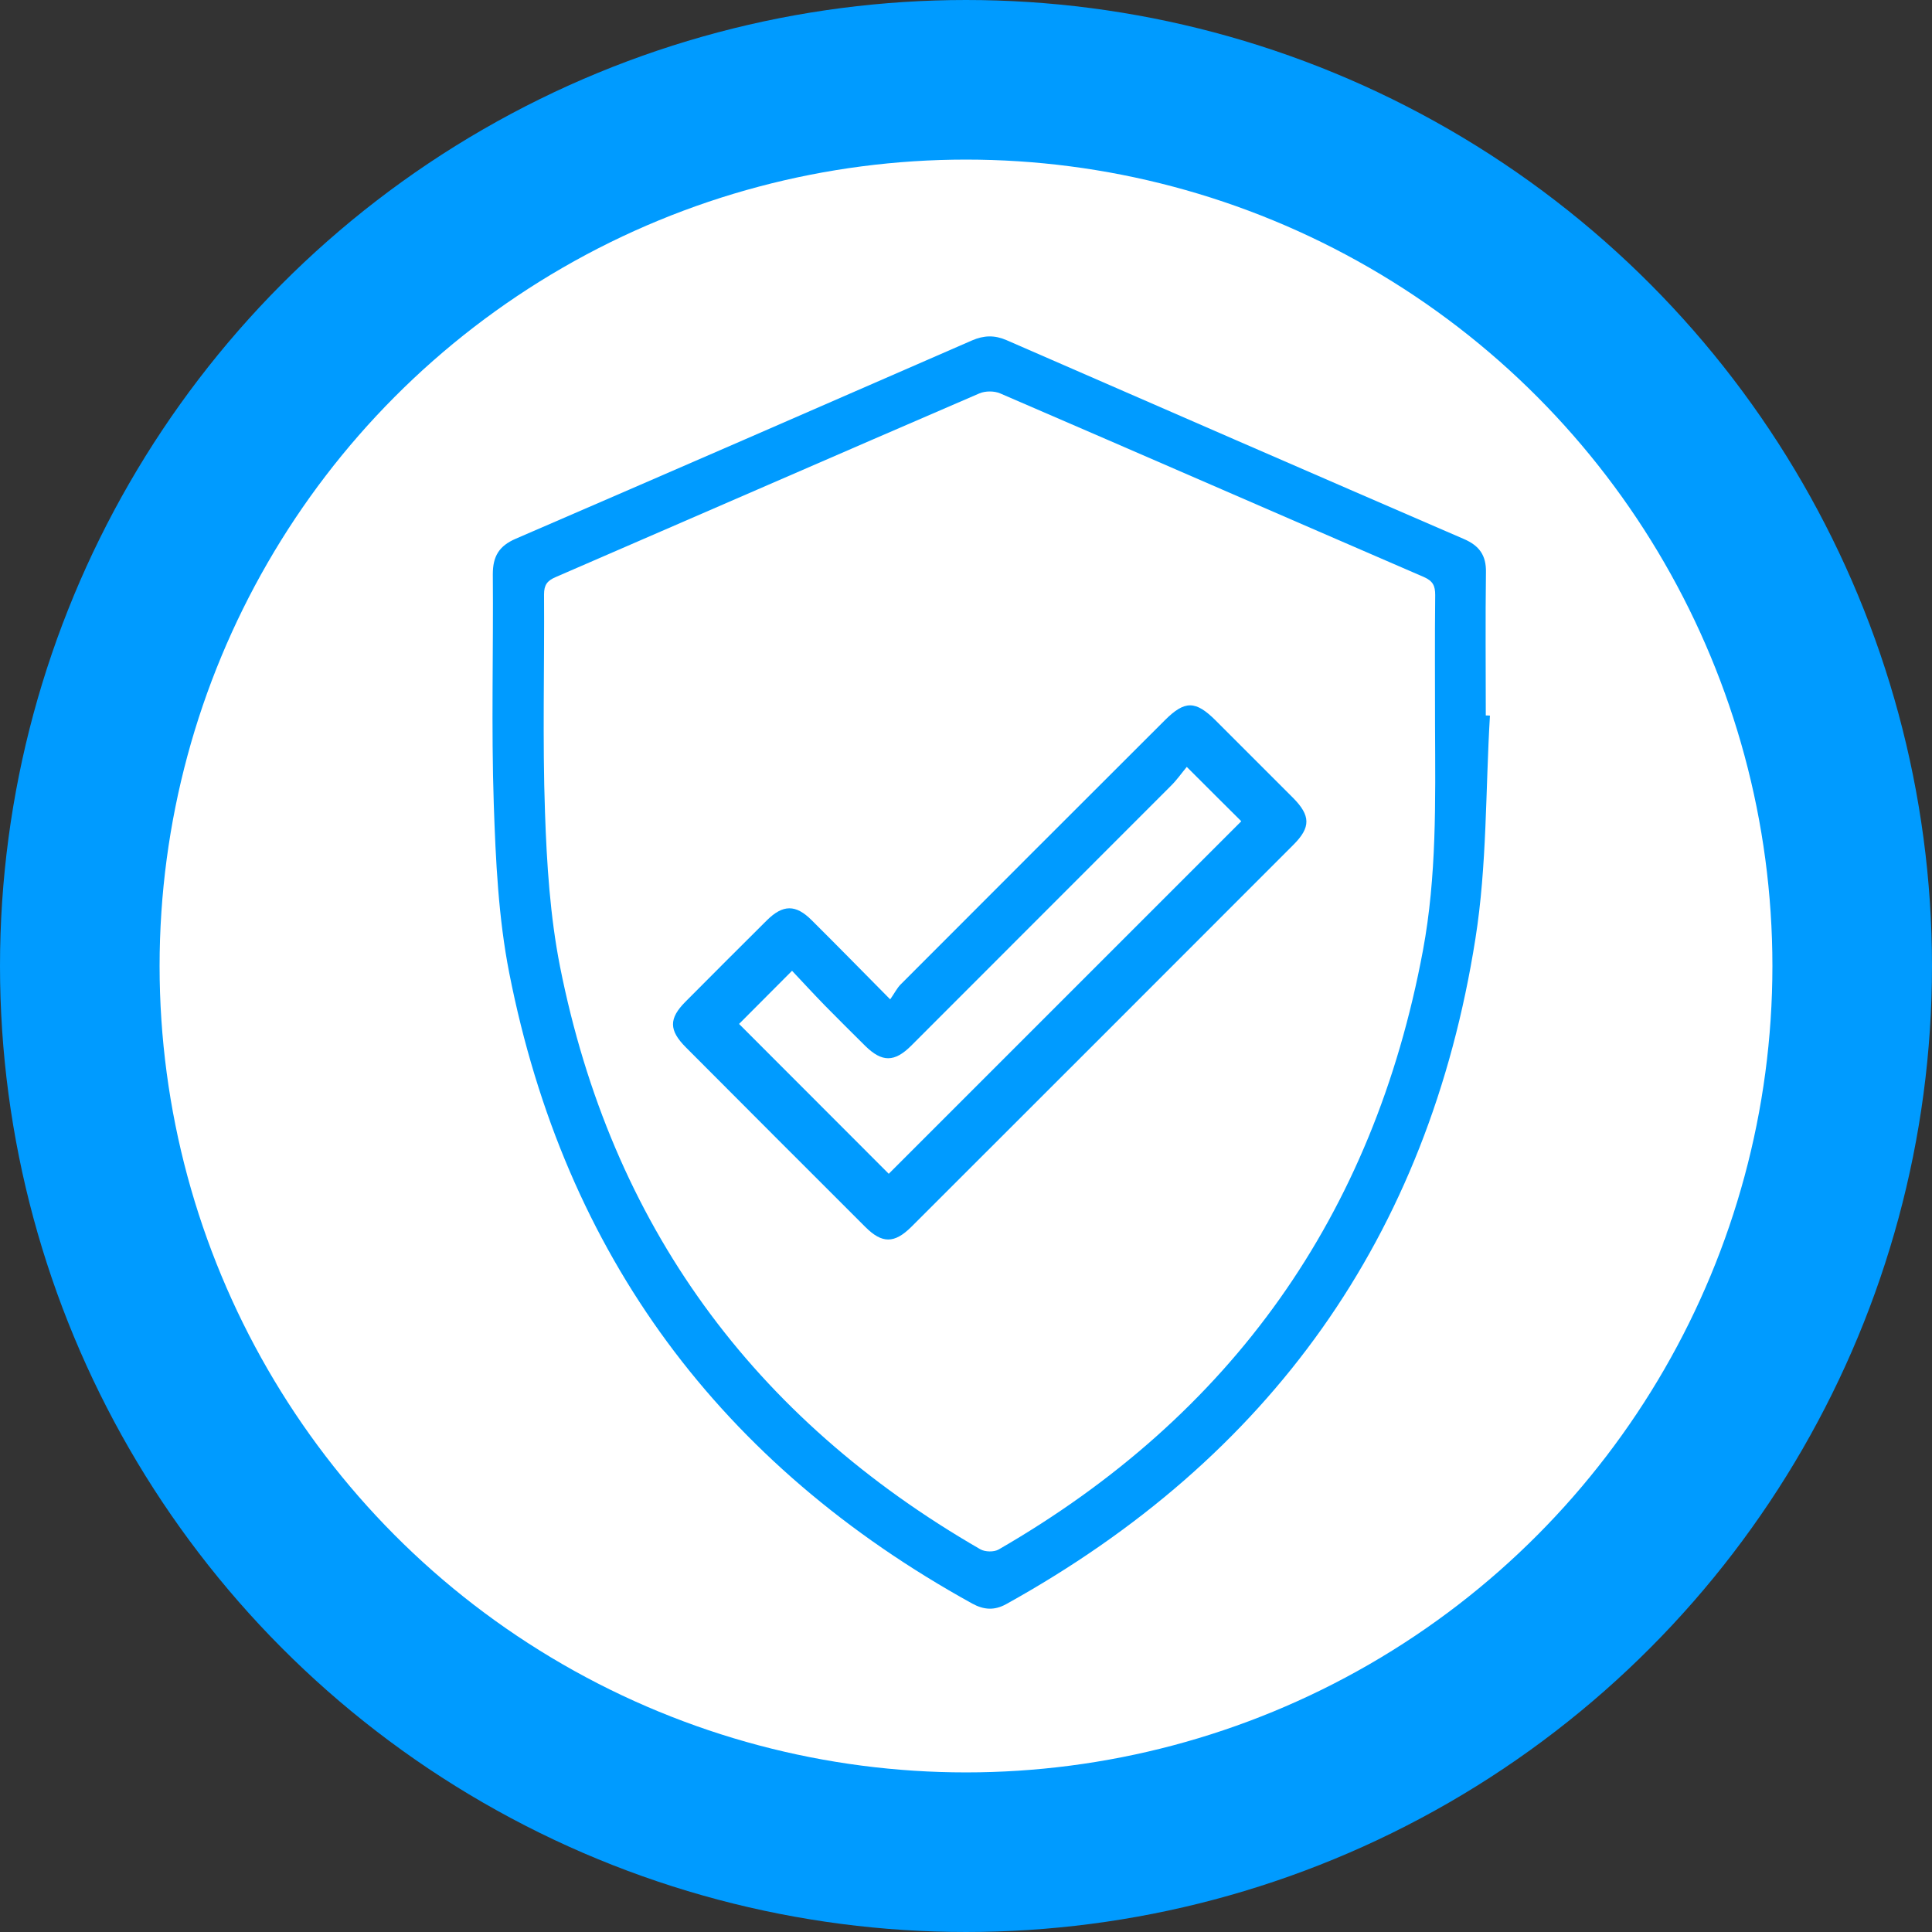 <?xml version="1.0" encoding="UTF-8"?>
<svg id="Capa_2" data-name="Capa 2" xmlns="http://www.w3.org/2000/svg" viewBox="0 0 121.06 121.06">
  <rect x="0" y="0" width="121.06" height="121.06" fill="#333333" stroke="none"/>
  <defs>
    <style>
      .cls-1 {
        fill: #009bff;
      }

      .cls-2 {
        fill: #fff;
        stroke: #009bff;
        stroke-miterlimit: 10;
        stroke-width: 10px;
      }
    </style>
  </defs>
  <g id="Layer_2" data-name="Layer 2">
    <g>
      <circle class="cls-2" cx="60.53" cy="60.53" r="55.53"/>
      <g>
        <path class="cls-1" d="M93.36,44.85c-.28,4.66-.18,9.38-.91,13.97-2.94,18.67-12.88,32.54-29.41,41.7-.73,.4-1.39,.36-2.12-.04-15.76-8.7-25.53-21.83-29.01-39.51-.68-3.46-.85-7.05-.97-10.59-.16-4.8-.02-9.6-.06-14.4,0-1.12,.39-1.77,1.43-2.22,9.54-4.12,19.07-8.27,28.6-12.43,.74-.32,1.41-.34,2.15-.02,9.56,4.17,19.11,8.33,28.68,12.47,.95,.41,1.39,1.02,1.37,2.07-.04,2.99-.01,5.99-.01,8.98,.08,0,.16,0,.25,.01Zm-3.44,.66c0-2.74-.02-5.49,.01-8.23,0-.57-.14-.87-.7-1.12-8.86-3.83-17.7-7.69-26.56-11.51-.37-.16-.93-.16-1.3,0-8.86,3.82-17.7,7.68-26.55,11.51-.54,.23-.73,.5-.73,1.09,.03,4.55-.1,9.11,.06,13.66,.11,3.23,.32,6.5,.94,9.65,3.21,16.16,12.08,28.3,26.34,36.52,.3,.17,.86,.18,1.15,.01,14.6-8.43,23.48-20.93,26.58-37.52,.87-4.66,.78-9.37,.76-14.08Z"/>
        <path class="cls-1" d="M55.78,62.62c.27-.38,.42-.7,.66-.94,5.51-5.52,11.02-11.03,16.54-16.54,1.26-1.26,1.93-1.26,3.21,.02,1.61,1.61,3.22,3.22,4.83,4.83,1.11,1.12,1.12,1.85,.03,2.94-7.98,7.99-15.96,15.97-23.95,23.95-1.06,1.05-1.83,1.05-2.88,0-3.75-3.75-7.5-7.49-11.24-11.25-1.07-1.07-1.08-1.81-.02-2.87,1.69-1.7,3.39-3.4,5.09-5.09,1.01-1,1.81-1.01,2.81-.01,1.57,1.56,3.12,3.14,4.92,4.96Zm18.58-14.56c-.32,.38-.62,.82-1,1.19-5.42,5.43-10.84,10.85-16.26,16.27-1.05,1.05-1.83,1.05-2.88,.02-.84-.83-1.68-1.67-2.51-2.51-.73-.75-1.44-1.52-2.08-2.2-1.25,1.25-2.34,2.35-3.32,3.33,3.11,3.11,6.27,6.28,9.38,9.39,7.33-7.33,14.73-14.73,22.09-22.09-1.03-1.02-2.13-2.12-3.42-3.41Z"/>
      </g>
    </g>
  </g>
</svg>